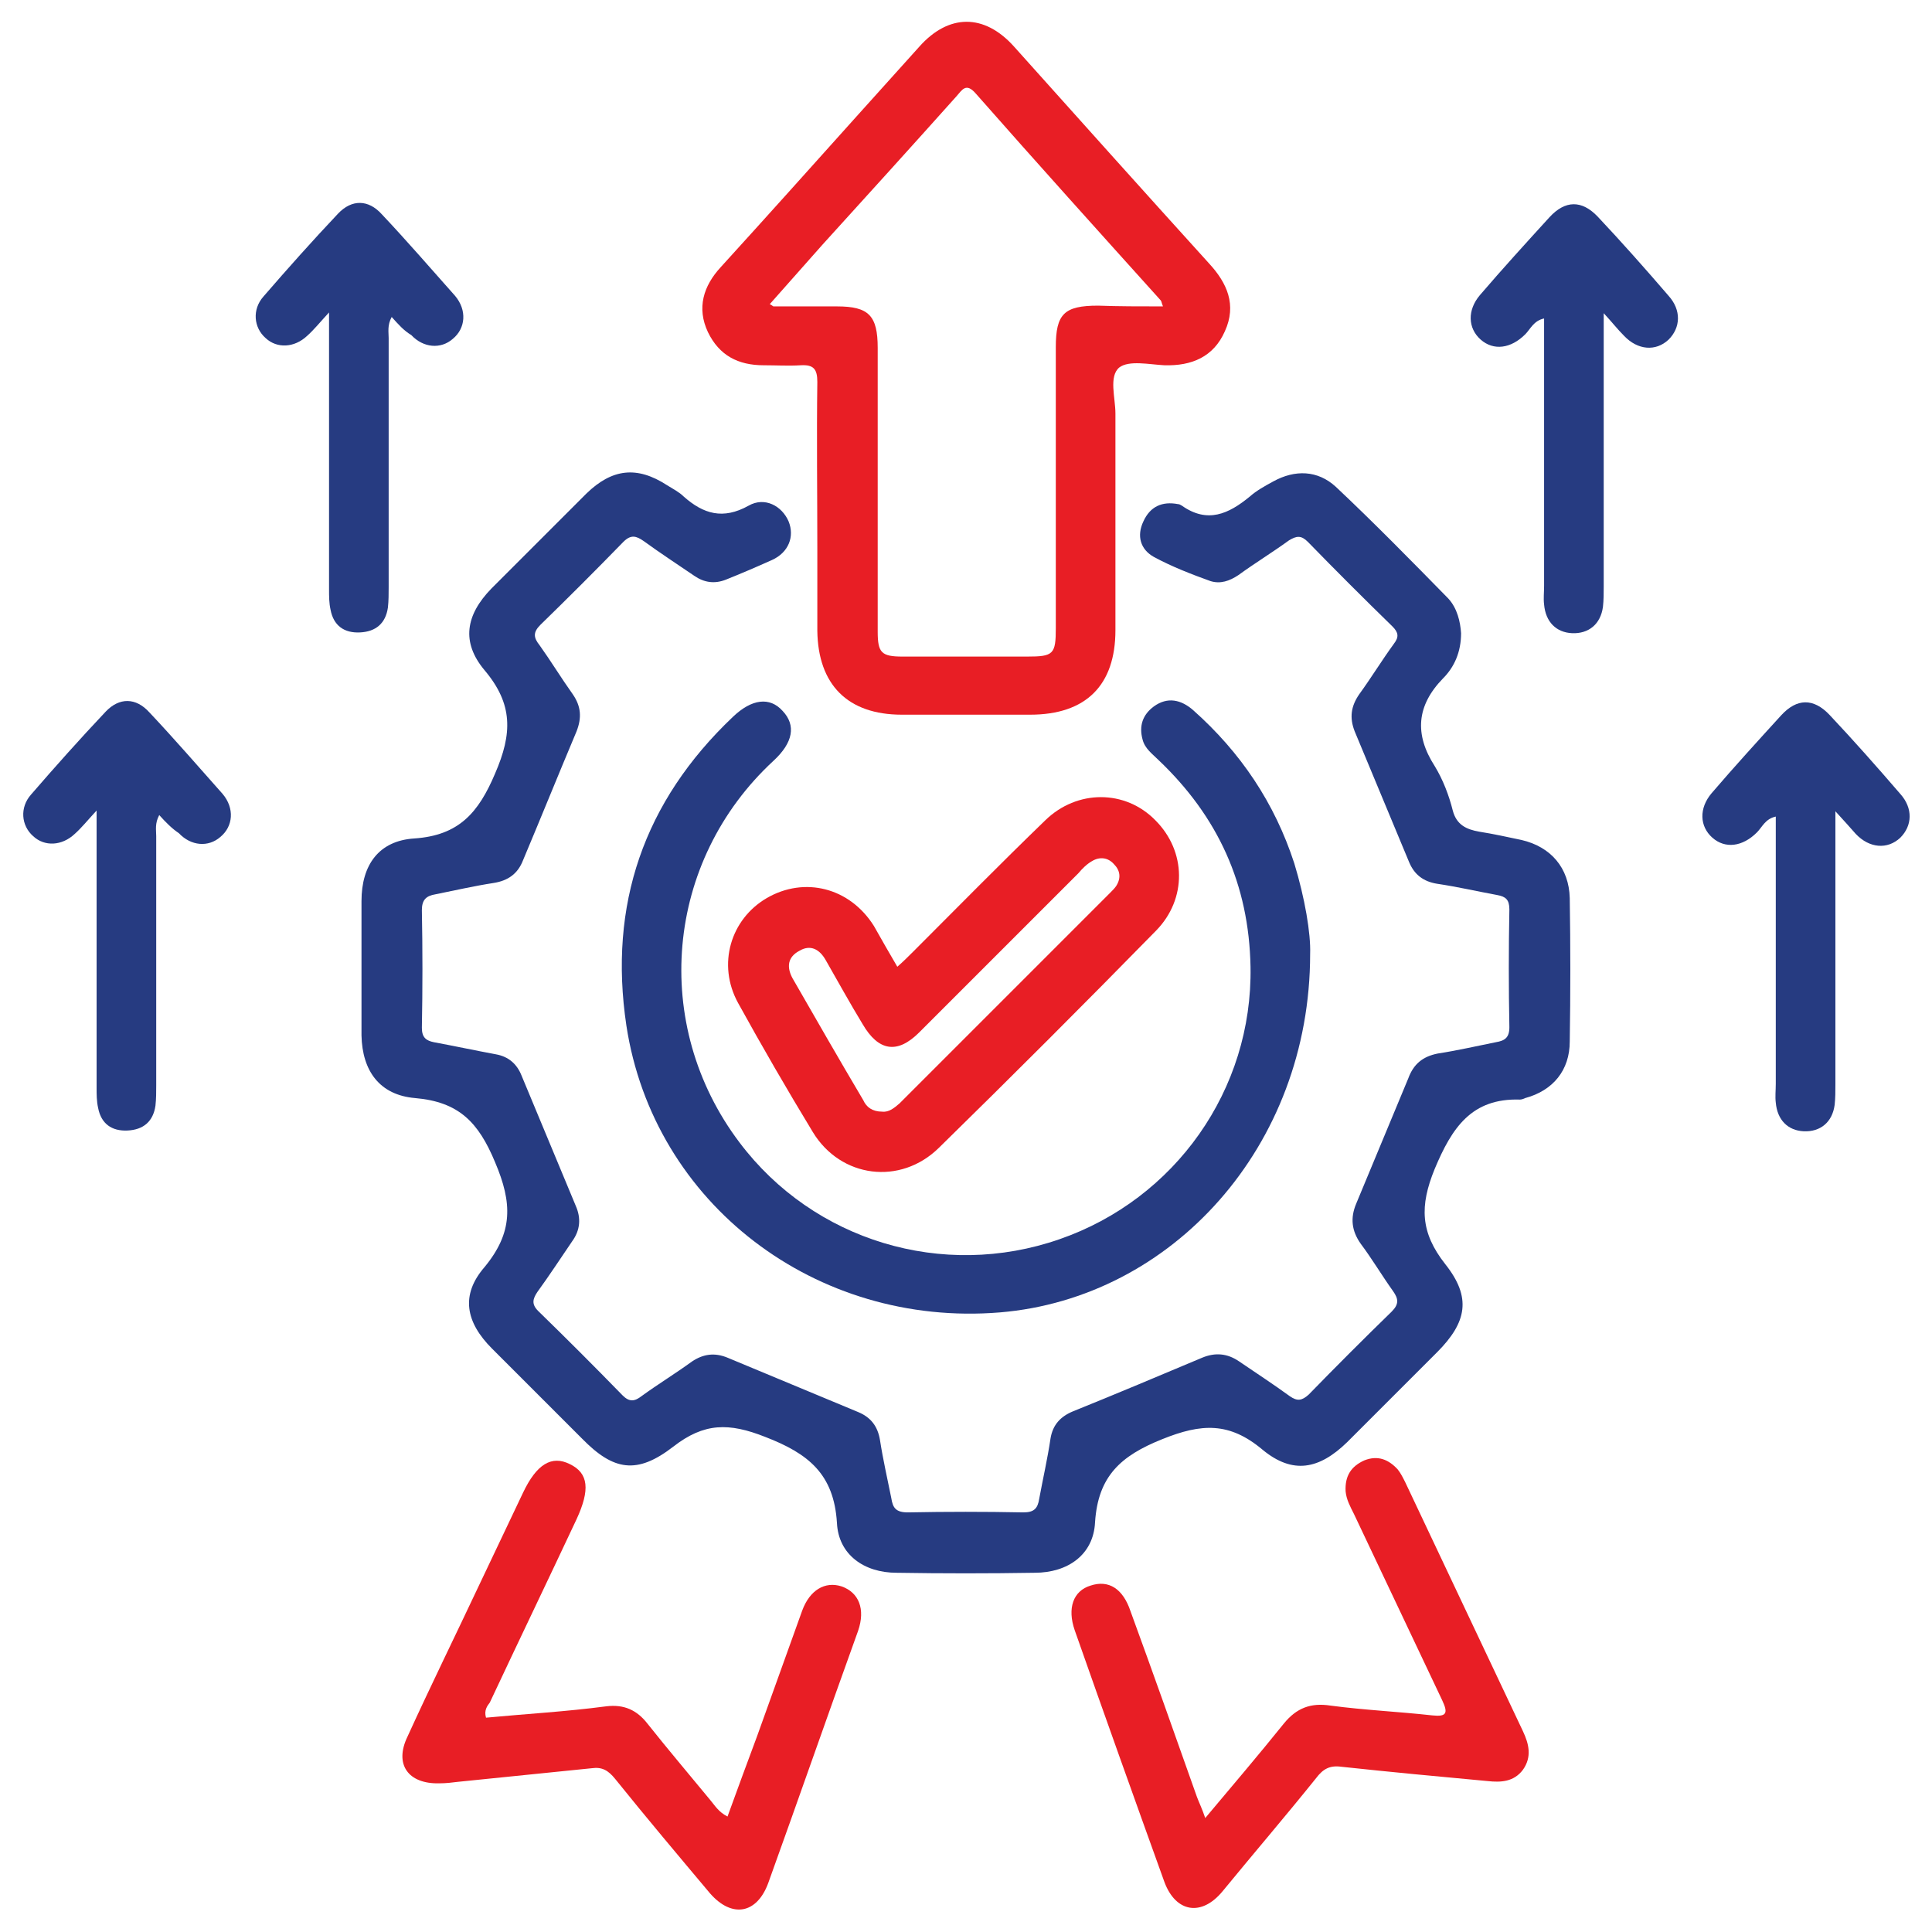 <?xml version="1.0" encoding="utf-8"?>
<!-- Generator: Adobe Illustrator 25.4.0, SVG Export Plug-In . SVG Version: 6.00 Build 0)  -->
<svg version="1.1" id="Layer_1" xmlns="http://www.w3.org/2000/svg" xmlns:xlink="http://www.w3.org/1999/xlink" x="0px" y="0px"
	 viewBox="0 0 256 256" style="enable-background:new 0 0 256 256;" xml:space="preserve">
<style type="text/css">
	.st0{fill:#263B81;}
	.st1{fill:#E81E25;}
</style>
<g>
	<g>
		<path class="st0" d="M193.6,83.9c0,2.5-0.9,4.5-2.4,6c-3.5,3.6-3.8,7.4-1.1,11.6c1.1,1.8,1.9,3.9,2.4,5.9c0.5,1.9,1.8,2.5,3.5,2.8
			c1.9,0.3,3.7,0.7,5.6,1.1c3.9,0.9,6.3,3.7,6.4,7.7c0.1,6.3,0.1,12.7,0,19c0,3.8-2.2,6.5-5.9,7.5c-0.2,0.1-0.5,0.2-0.7,0.2
			c-6.4-0.2-9,3.7-11.3,9.2c-2,4.9-1.9,8.4,1.4,12.6c3.5,4.4,2.9,7.7-1.1,11.7c-4,4-7.9,7.9-11.9,11.9c-3.7,3.6-7.2,4.3-11.2,1
			c-4.4-3.7-8.1-3.5-13.3-1.4c-5.5,2.2-8.5,4.9-8.9,11c-0.2,4.3-3.6,6.7-8,6.7c-6.1,0.1-12.2,0.1-18.3,0c-4.3,0-7.7-2.4-7.9-6.6
			c-0.4-6.5-3.8-9.2-9.5-11.4c-4.8-1.9-8.1-1.9-12.2,1.3c-4.8,3.7-7.9,3.2-12.1-1.1c-4-4-7.9-7.9-11.9-11.9c-3.5-3.5-4.2-7.1-1-10.8
			c3.8-4.6,3.7-8.5,1.4-13.9c-2.2-5.3-4.8-8-10.6-8.5c-4.7-0.4-7-3.6-7.1-8.3c0-5.9,0-11.9,0-17.8c0-4.8,2.3-8,7-8.3
			c5.9-0.4,8.5-3.4,10.7-8.6c2.3-5.3,2.4-9.2-1.4-13.7c-3.1-3.7-2.5-7.3,0.9-10.8c4.2-4.2,8.4-8.4,12.6-12.6
			c3.4-3.3,6.7-3.7,10.7-1.1c0.8,0.5,1.6,0.9,2.2,1.5c2.6,2.3,5.2,3.1,8.6,1.2c2.1-1.2,4.4,0,5.3,2.1c0.8,2,0,4.1-2.2,5.1
			c-2,0.9-4.1,1.8-6.1,2.6c-1.5,0.6-2.9,0.4-4.2-0.5c-2.2-1.5-4.5-3-6.7-4.6c-1-0.7-1.7-0.9-2.7,0.1c-3.6,3.7-7.3,7.4-11,11
			c-1,1-0.9,1.7-0.1,2.7c1.5,2.1,2.9,4.4,4.4,6.5c1.1,1.6,1.2,3.1,0.5,4.9c-2.4,5.7-4.7,11.4-7.1,17.1c-0.7,1.8-2,2.7-3.9,3
			c-2.6,0.4-5.2,1-7.7,1.5c-1.2,0.2-1.8,0.7-1.8,2.1c0.1,5.2,0.1,10.4,0,15.6c0,1.3,0.6,1.7,1.6,1.9c2.7,0.5,5.5,1.1,8.2,1.6
			c1.7,0.3,2.8,1.3,3.4,2.8c2.4,5.8,4.8,11.5,7.2,17.3c0.7,1.6,0.6,3.2-0.5,4.7c-1.5,2.2-3,4.5-4.6,6.7c-0.6,0.9-0.8,1.6,0.1,2.5
			c3.8,3.7,7.5,7.4,11.2,11.2c0.9,0.9,1.6,0.8,2.5,0.1c2.2-1.6,4.5-3,6.7-4.6c1.5-1,3-1.2,4.7-0.5c5.8,2.4,11.5,4.8,17.3,7.2
			c1.7,0.7,2.6,1.9,2.9,3.7c0.4,2.6,1,5.2,1.5,7.7c0.2,1.3,0.6,1.9,2.2,1.9c5.1-0.1,10.2-0.1,15.3,0c1.4,0,1.9-0.5,2.1-1.8
			c0.5-2.7,1.1-5.3,1.5-8c0.3-1.8,1.3-2.9,3-3.6c5.7-2.3,11.4-4.7,17.1-7.1c1.7-0.7,3.3-0.6,4.9,0.5c2.2,1.5,4.5,3,6.7,4.6
			c1,0.7,1.6,0.6,2.5-0.2c3.6-3.7,7.3-7.4,11-11c1-1,0.9-1.7,0.2-2.7c-1.5-2.1-2.8-4.3-4.3-6.3c-1.2-1.7-1.4-3.4-0.6-5.3
			c2.3-5.5,4.6-11.1,6.9-16.6c0.7-1.9,1.9-2.9,3.9-3.3c2.6-0.4,5.2-1,7.7-1.5c1.2-0.2,1.8-0.6,1.8-2c-0.1-5.2-0.1-10.4,0-15.6
			c0-1.3-0.5-1.7-1.6-1.9c-2.7-0.5-5.3-1.1-8-1.5c-1.8-0.3-3-1.2-3.7-2.9c-2.4-5.8-4.8-11.5-7.2-17.3c-0.7-1.8-0.5-3.3,0.6-4.9
			c1.6-2.2,3-4.5,4.6-6.7c0.7-0.9,0.6-1.5-0.2-2.3c-3.8-3.7-7.5-7.4-11.2-11.2c-0.9-0.9-1.5-0.8-2.5-0.2c-2.2,1.6-4.5,3-6.7,4.6
			c-1.2,0.8-2.4,1.2-3.7,0.8c-2.5-0.9-5.1-1.9-7.5-3.2c-1.8-1-2.3-2.8-1.4-4.7c0.9-2,2.5-2.7,4.6-2.3c0.2,0,0.3,0.1,0.5,0.2
			c3.4,2.4,6.2,1.1,9-1.2c0.9-0.8,2-1.4,3.1-2c2.9-1.6,5.9-1.5,8.3,0.7c5.1,4.8,10,9.8,14.9,14.8C193.1,80.6,193.5,82.4,193.6,83.9z
			"/>
	</g>
	<path class="st1" d="M108.3,72.8c0-7.4-0.1-14.8,0-22.2c0-1.7-0.5-2.3-2.2-2.2c-1.6,0.1-3.3,0-4.9,0c-3.4,0-5.9-1.3-7.4-4.4
		c-1.5-3.2-0.6-6.1,1.7-8.6c6.1-6.7,12.1-13.4,18.2-20.2c2.7-3,5.4-6,8.1-9c3.9-4.4,8.6-4.4,12.5-0.1c8.6,9.6,17.2,19.2,25.9,28.8
		c2.4,2.6,3.7,5.5,2.1,9c-1.5,3.4-4.4,4.6-8,4.5c-2-0.1-4.7-0.7-6,0.3c-1.4,1.2-0.5,4-0.5,6.1c0,12.9,0,15.8,0,28.7
		c0,7.3-3.9,11.2-11.3,11.2c-5.7,0-11.4,0-17,0c-7.2,0-11.1-4-11.2-11.1C108.3,76.8,108.3,79.8,108.3,72.8z M154.1,40.6
		c-0.2-0.5-0.2-0.7-0.3-0.8c-8.2-9.1-16.4-18.2-24.5-27.4c-1.3-1.5-1.8-0.5-2.6,0.4c-5.9,6.6-11.8,13.1-17.7,19.6
		c-2.3,2.6-4.6,5.2-7,7.9c0.4,0.2,0.4,0.3,0.5,0.3c2.8,0,5.6,0,8.4,0c4.2,0,5.4,1.2,5.4,5.5c0,15.9,0,21.8,0,37.6
		c0,2.8,0.5,3.3,3.3,3.3c5.5,0,11,0,16.5,0c3.5,0,3.8-0.3,3.8-3.8c0-15.7,0-21.4,0-37.2c0-4.4,1.1-5.5,5.6-5.5
		C148.2,40.6,151,40.6,154.1,40.6z"/>
	<g>
		<path class="st0" d="M173.6,126.4c0,25.5-18.3,45.6-41.1,47.5c-24.4,2-45.9-14.4-49.5-38c-2.4-16,2.3-29.7,14.1-40.9
			c2.5-2.4,4.9-2.7,6.6-0.8c1.8,1.9,1.4,4.2-1.2,6.6c-14.4,13.3-16.3,35-4.5,50.6c9.8,13,26.9,18.2,42.4,12.8
			c15.3-5.3,25.6-19.8,25.3-36.1c-0.2-10.9-4.3-19.9-12.2-27.4c-0.8-0.8-1.8-1.5-2.1-2.7c-0.5-1.8,0-3.3,1.5-4.4
			c1.8-1.3,3.6-0.9,5.2,0.5c6.3,5.6,10.8,12.3,13.4,20.3C172.9,119,173.7,123.7,173.6,126.4z"/>
	</g>
	<path class="st1" d="M118.9,128.1c0.8-0.7,1.4-1.3,2.1-2c5.8-5.8,11.6-11.7,17.5-17.4c4.2-4.1,10.6-4.1,14.6,0
		c4.1,4.1,4.2,10.4,0.1,14.6c-9.5,9.7-19.1,19.3-28.8,28.8c-5.1,5-13,4-16.7-2.1c-3.4-5.6-6.7-11.3-9.9-17.1
		c-2.8-5.1-1-11.1,3.8-13.9c5-2.9,11-1.4,14.2,3.7C116.8,124.5,117.8,126.2,118.9,128.1z M116.9,147.3c0.9,0.1,1.6-0.5,2.3-1.1
		c9.3-9.3,18.6-18.6,27.9-27.9c0.3-0.3,0.6-0.6,0.8-0.9c0.7-1.1,0.5-2.1-0.3-2.9c-0.8-0.9-1.9-1-2.9-0.4c-0.7,0.4-1.3,1-1.8,1.6
		c-7,7-14.1,14.1-21.1,21.1c-2.9,2.9-5.4,2.5-7.5-1.1c-1.7-2.8-3.3-5.7-4.9-8.5c-0.8-1.4-2-2.1-3.5-1.2c-1.5,0.8-1.7,2.1-0.9,3.6
		c3.1,5.4,6.2,10.8,9.4,16.2C114.8,146.7,115.6,147.3,116.9,147.3z"/>
	<path class="st1" d="M159.7,240.9c3.7-4.4,7.1-8.4,10.4-12.5c1.7-2.1,3.6-2.8,6.2-2.4c4.5,0.6,9,0.8,13.5,1.3
		c1.9,0.2,2.1-0.3,1.3-2c-3.9-8.2-7.8-16.5-11.7-24.7c-0.5-1-1-1.9-1.1-3c-0.1-2,0.7-3.3,2.5-4.1c1.8-0.7,3.2-0.1,4.4,1.2
		c0.4,0.5,0.7,1.1,1,1.7c5.2,11,10.4,22,15.6,33c0.8,1.7,1.2,3.4,0,5.1c-1.2,1.6-2.9,1.7-4.7,1.5c-6.5-0.6-12.9-1.2-19.4-1.9
		c-1.5-0.2-2.4,0.3-3.3,1.5c-4.1,5.1-8.3,10-12.4,15c-2.8,3.4-6.2,2.8-7.7-1.2c-4-11.1-8-22.3-11.9-33.4c-1-2.9-0.2-5.2,2.1-5.9
		c2.4-0.8,4.3,0.4,5.3,3.4c3,8.2,5.9,16.4,8.8,24.6C158.9,238.9,159.3,239.7,159.7,240.9z"/>
	<path class="st1" d="M64.4,227.6c5.3-0.5,10.6-0.8,15.9-1.5c2.4-0.3,4.1,0.5,5.5,2.3c2.7,3.4,5.5,6.7,8.3,10.1
		c0.6,0.7,1.1,1.6,2.3,2.2c1.3-3.6,2.6-7.1,3.9-10.6c2-5.6,4-11.1,6-16.7c1-2.7,3-3.9,5.2-3.2c2.3,0.8,3.2,3,2.2,5.9
		c-4,11.1-7.9,22.3-11.9,33.4c-1.5,4.1-4.8,4.7-7.7,1.4c-4.2-5-8.5-10.1-12.6-15.2c-0.9-1.1-1.7-1.6-3.1-1.4
		c-5.9,0.6-11.8,1.2-17.7,1.8c-0.8,0.1-1.6,0.2-2.5,0.2c-4.1,0.1-6-2.5-4.2-6.2c3.1-6.8,6.4-13.5,9.6-20.3c1.9-4,3.8-8,5.7-12
		c1.8-3.8,3.8-5,6.2-3.8c2.5,1.2,2.7,3.4,0.9,7.3c-3.8,8.1-7.7,16.2-11.5,24.3C64.6,226,64.1,226.6,64.4,227.6z"/>
	<g>
		<g>
			<g>
				<path class="st0" d="M21.1,108c-0.6,1.1-0.4,2-0.4,2.8c0,11,0,22,0,33c0,0.9,0,1.8-0.1,2.7c-0.3,2.1-1.6,3.2-3.7,3.3
					c-2.1,0.1-3.5-0.9-3.9-3c-0.2-0.9-0.2-1.8-0.2-2.7c0-11.2,0-22.4,0-33.5c0-0.9,0-1.7,0-3.2c-1.2,1.3-2,2.3-2.9,3.1
					c-1.7,1.6-4,1.7-5.5,0.3c-1.6-1.4-1.8-3.8-0.3-5.5c3.2-3.7,6.5-7.4,9.9-11c1.8-1.9,4-1.9,5.8,0.1c3.3,3.5,6.5,7.2,9.7,10.8
					c1.6,1.9,1.4,4.3-0.3,5.7c-1.6,1.4-3.9,1.2-5.5-0.5C22.8,109.8,22,109,21.1,108z"/>
			</g>
			<g>
				<path class="st0" d="M243.2,107.5c0,12.5,0,24.4,0,36.2c0,0.9,0,1.8-0.1,2.7c-0.3,2.3-1.9,3.6-4.1,3.5c-2.1-0.1-3.5-1.5-3.7-3.8
					c-0.1-0.8,0-1.6,0-2.5c0-10.9,0-21.7,0-32.6c0-0.9,0-1.8,0-2.8c-1.4,0.3-1.8,1.4-2.5,2.1c-1.9,1.9-4.2,2.2-5.9,0.7
					c-1.7-1.5-1.8-3.9-0.1-5.9c3-3.5,6.1-6.9,9.2-10.3c2.1-2.3,4.3-2.3,6.4-0.1c3.2,3.4,6.3,6.9,9.4,10.5c1.7,1.9,1.6,4.2,0,5.8
					c-1.7,1.6-4.1,1.4-5.9-0.5C245.1,109.6,244.4,108.8,243.2,107.5z"/>
			</g>
		</g>
		<g>
			<g>
				<path class="st0" d="M51.9,42c-0.6,1.1-0.4,2-0.4,2.8c0,11,0,22,0,33c0,0.9,0,1.8-0.1,2.7c-0.3,2.1-1.6,3.2-3.7,3.3
					c-2.1,0.1-3.5-0.9-3.9-3c-0.2-0.9-0.2-1.8-0.2-2.7c0-11.2,0-22.4,0-33.5c0-0.9,0-1.7,0-3.2c-1.2,1.3-2,2.3-2.9,3.1
					c-1.7,1.6-4,1.7-5.5,0.3c-1.6-1.4-1.8-3.8-0.3-5.5c3.2-3.7,6.5-7.4,9.9-11c1.8-1.9,4-1.9,5.8,0.1c3.3,3.5,6.5,7.2,9.7,10.8
					c1.6,1.9,1.4,4.3-0.3,5.7c-1.6,1.4-3.9,1.2-5.5-0.5C53.5,43.8,52.8,43,51.9,42z"/>
			</g>
			<g>
				<path class="st0" d="M212.5,41.5c0,12.5,0,24.4,0,36.2c0,0.9,0,1.8-0.1,2.7c-0.3,2.3-1.9,3.6-4.1,3.5c-2.1-0.1-3.5-1.5-3.7-3.8
					c-0.1-0.8,0-1.6,0-2.5c0-10.9,0-21.7,0-32.6c0-0.9,0-1.8,0-2.8c-1.4,0.3-1.8,1.4-2.5,2.1c-1.9,1.9-4.2,2.2-5.9,0.7
					c-1.7-1.5-1.8-3.9-0.1-5.9c3-3.5,6.1-6.9,9.2-10.3c2.1-2.3,4.3-2.3,6.4-0.1c3.2,3.4,6.3,6.9,9.4,10.5c1.7,1.9,1.6,4.2,0,5.8
					c-1.7,1.6-4.1,1.4-5.9-0.5C214.3,43.6,213.7,42.8,212.5,41.5z"/>
			</g>
		</g>
	</g>
</g>
</svg>

